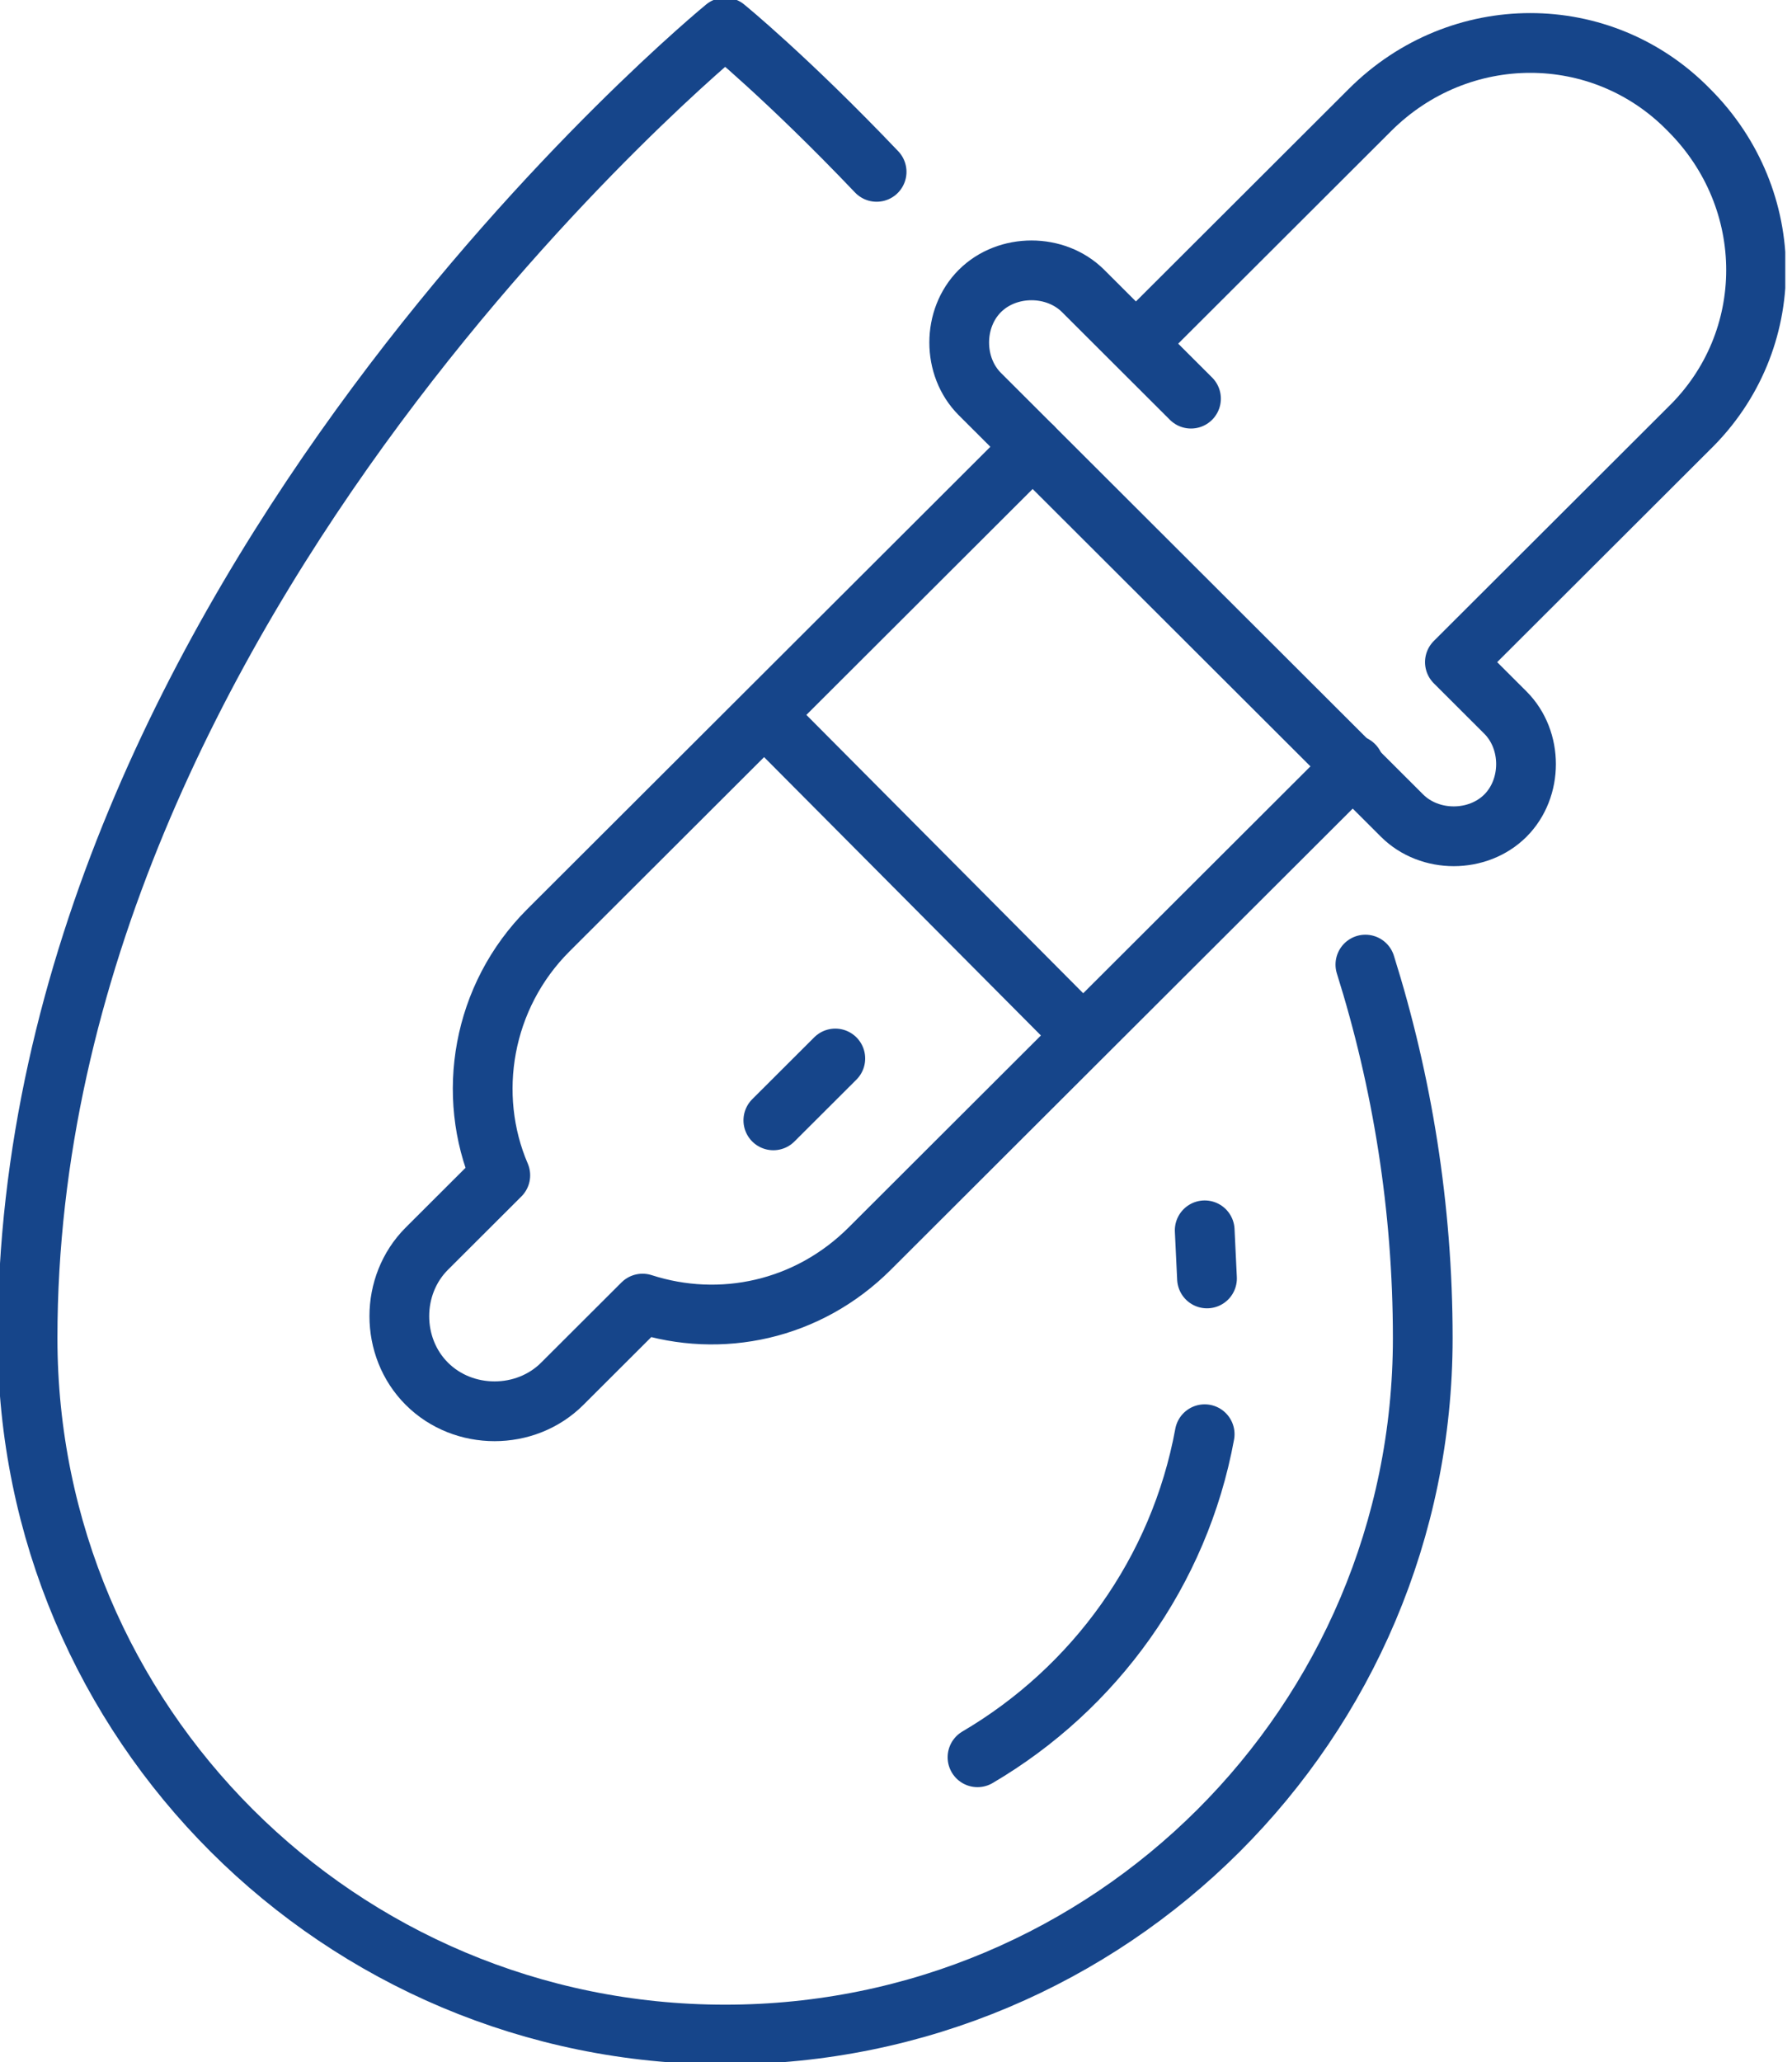<svg width="60" height="69" fill="none" xmlns="http://www.w3.org/2000/svg"><g clip-path="url(#a)" stroke="#16458A" stroke-width="2" stroke-linecap="round" stroke-linejoin="round"><path d="M40.335 47.993c-.845 4.6-3.688 8.51-7.606 10.81M40.413 42.78l-.077-1.61"/><path d="M45.716 32.278c1.229 3.91 1.921 8.127 1.921 12.497 0 12.88-10.449 23.307-23.357 23.307S.923 57.654.923 44.774C.923 20.011 24.28.921 24.28.921s2.075 1.687 5.071 4.83"/><path d="m38.033 11.5 7.837-7.82c2.996-2.99 7.76-2.99 10.68 0 2.996 2.99 2.996 7.743 0 10.657l-7.837 7.82 1.69 1.687c.922.92.922 2.53 0 3.45-.922.92-2.535.92-3.458 0L32.808 13.187c-.922-.92-.922-2.53 0-3.45.922-.92 2.535-.92 3.458 0l3.611 3.603"/><path d="M34.576 14.95 18.364 31.126c-2.228 2.223-2.766 5.52-1.613 8.203l-2.459 2.453c-1.229 1.227-1.229 3.297 0 4.523 1.229 1.227 3.304 1.227 4.533 0l2.689-2.683c2.612.843 5.532.23 7.606-1.84l16.212-16.177M25.586 23.92l10.68 10.733M25.893 37.49l2.075-2.07"/></g><defs><clipPath id="a"><path fill="#fff" d="M0 0h59.775v69H0z"/></clipPath></defs></svg>